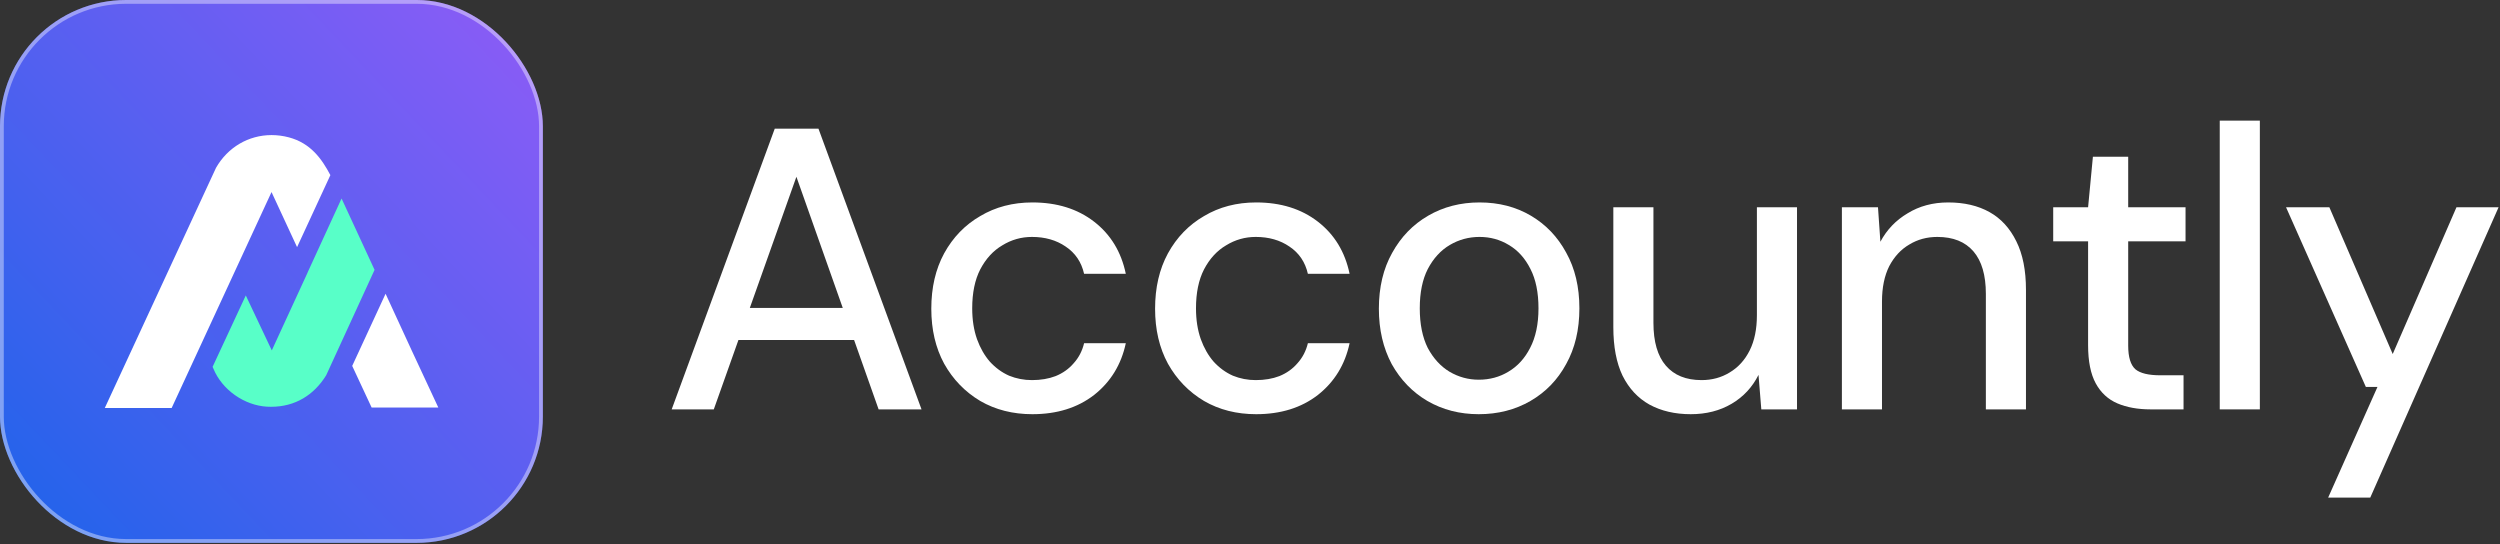 <?xml version="1.0" encoding="utf-8"?>
<svg xmlns="http://www.w3.org/2000/svg" fill="none" height="223" viewBox="0 0 1024 223" width="1024">
<rect x="0" y="0" width="1024" height="223" fill="#333333" stroke="none"/>
<rect fill="url(#paint0_linear_1_317)" height="222.351" rx="51.71" width="222.351" x="-0.002" y="-0.001"/>
<rect height="220.8" rx="50.934" stroke="white" stroke-opacity="0.4" stroke-width="1.551" style="mix-blend-mode:overlay" width="220.8" x="0.773" y="0.775"/>
<g clip-path="url(#clip0_1_317)">
<path d="M42.921 167.12L88.488 68.72C93.285 60.334 101.787 55.329 111.245 55.329C113.595 55.329 115.97 55.642 118.303 56.258C127.197 58.612 131.789 65.016 135.32 71.738L121.68 101.227L111.217 78.664L70.308 167.118H42.921V167.12Z" fill="white"/>
<path d="M111.07 166.624C110.476 166.624 109.868 166.605 109.261 166.569C104.805 166.308 100.181 164.633 96.24 161.85C92.289 159.061 89.179 155.266 87.48 151.162C87.421 151.02 87.353 150.871 87.284 150.718C87.219 150.576 87.131 150.382 87.083 150.246L100.677 121.011L111.328 143.525L115.845 133.707L125.975 111.702V111.644L139.904 81.306C144.567 91.296 149.135 101.207 153.425 110.534L133.594 153.733C131.064 157.825 127.883 161.012 124.14 163.202C120.268 165.468 115.87 166.618 111.068 166.618L111.07 166.624Z" fill="#58FFC8"/>
<path d="M152.219 166.93L144.263 149.876L157.932 120.322C164.974 135.641 172.232 151.418 179.535 166.93H152.219Z" fill="white"/>
</g>
<path d="M275.121 167.682L317.337 52.696H335.242L377.459 167.682H359.882L326.208 72.407L292.369 167.682H275.121ZM294.176 139.264L298.775 126.122H352.819L357.418 139.264H294.176Z" fill="white"/>
<path d="M422.857 169.653C414.862 169.653 407.744 167.846 401.502 164.232C395.26 160.509 390.332 155.416 386.718 148.955C383.214 142.494 381.461 134.993 381.461 126.451C381.461 117.8 383.214 110.243 386.718 103.782C390.332 97.212 395.26 92.119 401.502 88.505C407.744 84.782 414.862 82.92 422.857 82.92C432.931 82.92 441.364 85.549 448.153 90.805C454.943 96.062 459.269 103.18 461.13 112.16H444.047C442.952 107.341 440.433 103.618 436.491 100.99C432.658 98.361 428.058 97.047 422.692 97.047C418.312 97.047 414.26 98.197 410.537 100.497C406.813 102.687 403.802 105.972 401.502 110.353C399.312 114.624 398.217 119.935 398.217 126.287C398.217 130.996 398.874 135.212 400.188 138.935C401.502 142.549 403.254 145.615 405.444 148.134C407.744 150.653 410.372 152.569 413.329 153.883C416.286 155.088 419.407 155.69 422.692 155.69C426.306 155.69 429.537 155.143 432.384 154.048C435.341 152.843 437.805 151.091 439.776 148.791C441.857 146.491 443.28 143.754 444.047 140.578H461.13C459.269 149.339 454.943 156.402 448.153 161.768C441.364 167.025 432.931 169.653 422.857 169.653Z" fill="white"/>
<path d="M514.518 169.653C506.524 169.653 499.406 167.846 493.164 164.232C486.922 160.509 481.994 155.416 478.38 148.955C474.875 142.494 473.123 134.993 473.123 126.451C473.123 117.8 474.875 110.243 478.38 103.782C481.994 97.212 486.922 92.119 493.164 88.505C499.406 84.782 506.524 82.92 514.518 82.92C524.593 82.92 533.025 85.549 539.815 90.805C546.605 96.062 550.93 103.18 552.792 112.16H535.708C534.613 107.341 532.095 103.618 528.152 100.99C524.319 98.361 519.72 97.047 514.354 97.047C509.974 97.047 505.922 98.197 502.198 100.497C498.475 102.687 495.463 105.972 493.164 110.353C490.973 114.624 489.878 119.935 489.878 126.287C489.878 130.996 490.535 135.212 491.849 138.935C493.164 142.549 494.916 145.615 497.106 148.134C499.406 150.653 502.034 152.569 504.991 153.883C507.948 155.088 511.069 155.69 514.354 155.69C517.968 155.69 521.198 155.143 524.046 154.048C527.002 152.843 529.466 151.091 531.438 148.791C533.518 146.491 534.942 143.754 535.708 140.578H552.792C550.93 149.339 546.605 156.402 539.815 161.768C533.025 167.025 524.593 169.653 514.518 169.653Z" fill="white"/>
<path d="M605.687 169.653C597.912 169.653 590.903 167.846 584.661 164.232C578.528 160.618 573.655 155.581 570.041 149.12C566.537 142.549 564.785 134.993 564.785 126.451C564.785 117.69 566.592 110.079 570.206 103.618C573.819 97.047 578.747 91.955 584.99 88.341C591.232 84.727 598.24 82.92 606.016 82.92C613.9 82.92 620.909 84.727 627.042 88.341C633.174 91.955 637.993 96.993 641.497 103.454C645.111 109.915 646.918 117.526 646.918 126.287C646.918 135.047 645.111 142.658 641.497 149.12C637.993 155.581 633.12 160.618 626.877 164.232C620.635 167.846 613.572 169.653 605.687 169.653ZM605.687 155.526C610.177 155.526 614.229 154.431 617.843 152.241C621.566 150.05 624.523 146.82 626.713 142.549C629.013 138.169 630.163 132.748 630.163 126.287C630.163 119.825 629.068 114.459 626.877 110.189C624.687 105.808 621.73 102.523 618.007 100.333C614.393 98.142 610.396 97.047 606.016 97.047C601.635 97.047 597.583 98.142 593.86 100.333C590.137 102.523 587.125 105.808 584.825 110.189C582.635 114.459 581.54 119.825 581.54 126.287C581.54 132.748 582.635 138.169 584.825 142.549C587.125 146.82 590.082 150.05 593.696 152.241C597.419 154.431 601.416 155.526 605.687 155.526Z" fill="white"/>
<path d="M692.523 169.653C686.062 169.653 680.423 168.339 675.604 165.71C670.895 163.082 667.227 159.14 664.598 153.883C662.079 148.627 660.82 142.001 660.82 134.007V84.892H677.247V132.2C677.247 139.975 678.944 145.834 682.339 149.777C685.734 153.719 690.607 155.69 696.959 155.69C701.23 155.69 705.062 154.65 708.457 152.569C711.962 150.488 714.699 147.477 716.671 143.535C718.642 139.592 719.627 134.774 719.627 129.079V84.892H736.054V167.682H721.434L720.284 153.555C717.766 158.592 714.097 162.535 709.279 165.382C704.46 168.229 698.875 169.653 692.523 169.653Z" fill="white"/>
<path d="M754.438 167.682V84.892H769.222L770.207 99.019C772.835 94.091 776.559 90.203 781.377 87.356C786.196 84.399 791.726 82.92 797.968 82.92C804.539 82.92 810.179 84.234 814.887 86.863C819.596 89.491 823.265 93.488 825.893 98.854C828.522 104.111 829.836 110.736 829.836 118.73V167.682H813.409V120.373C813.409 112.707 811.712 106.903 808.317 102.961C804.922 99.019 799.994 97.047 793.533 97.047C789.262 97.047 785.429 98.088 782.034 100.168C778.639 102.14 775.902 105.096 773.821 109.039C771.85 112.981 770.864 117.8 770.864 123.494V167.682H754.438Z" fill="white"/>
<path d="M880.908 167.682C875.652 167.682 871.107 166.86 867.274 165.218C863.441 163.575 860.484 160.837 858.404 157.004C856.323 153.171 855.283 147.97 855.283 141.399V98.854H840.992V84.892H855.283L857.254 64.194H871.709V84.892H895.199V98.854H871.709V141.563C871.709 146.272 872.695 149.503 874.666 151.255C876.637 152.898 880.032 153.719 884.851 153.719H894.378V167.682H880.908Z" fill="white"/>
<path d="M909.207 167.682V49.41H925.634V167.682H909.207Z" fill="white"/>
<path d="M953.609 203.82L973.813 158.483H969.05L936.361 84.892H954.102L980.056 145.013L1006.17 84.892H1023.42L970.857 203.82H953.609Z" fill="white"/>
<defs>
<linearGradient gradientUnits="userSpaceOnUse" id="paint0_linear_1_317" x1="18.355" x2="222.349" y1="210.199" y2="17.58">
<stop stop-color="#2563EB"/>
<stop offset="1" stop-color="#8B5CF6"/>
</linearGradient>
<clipPath id="clip0_1_317">
<rect fill="white" height="111.791" transform="translate(42.921 55.328)" width="136.617"/>
</clipPath>
</defs>
</svg>